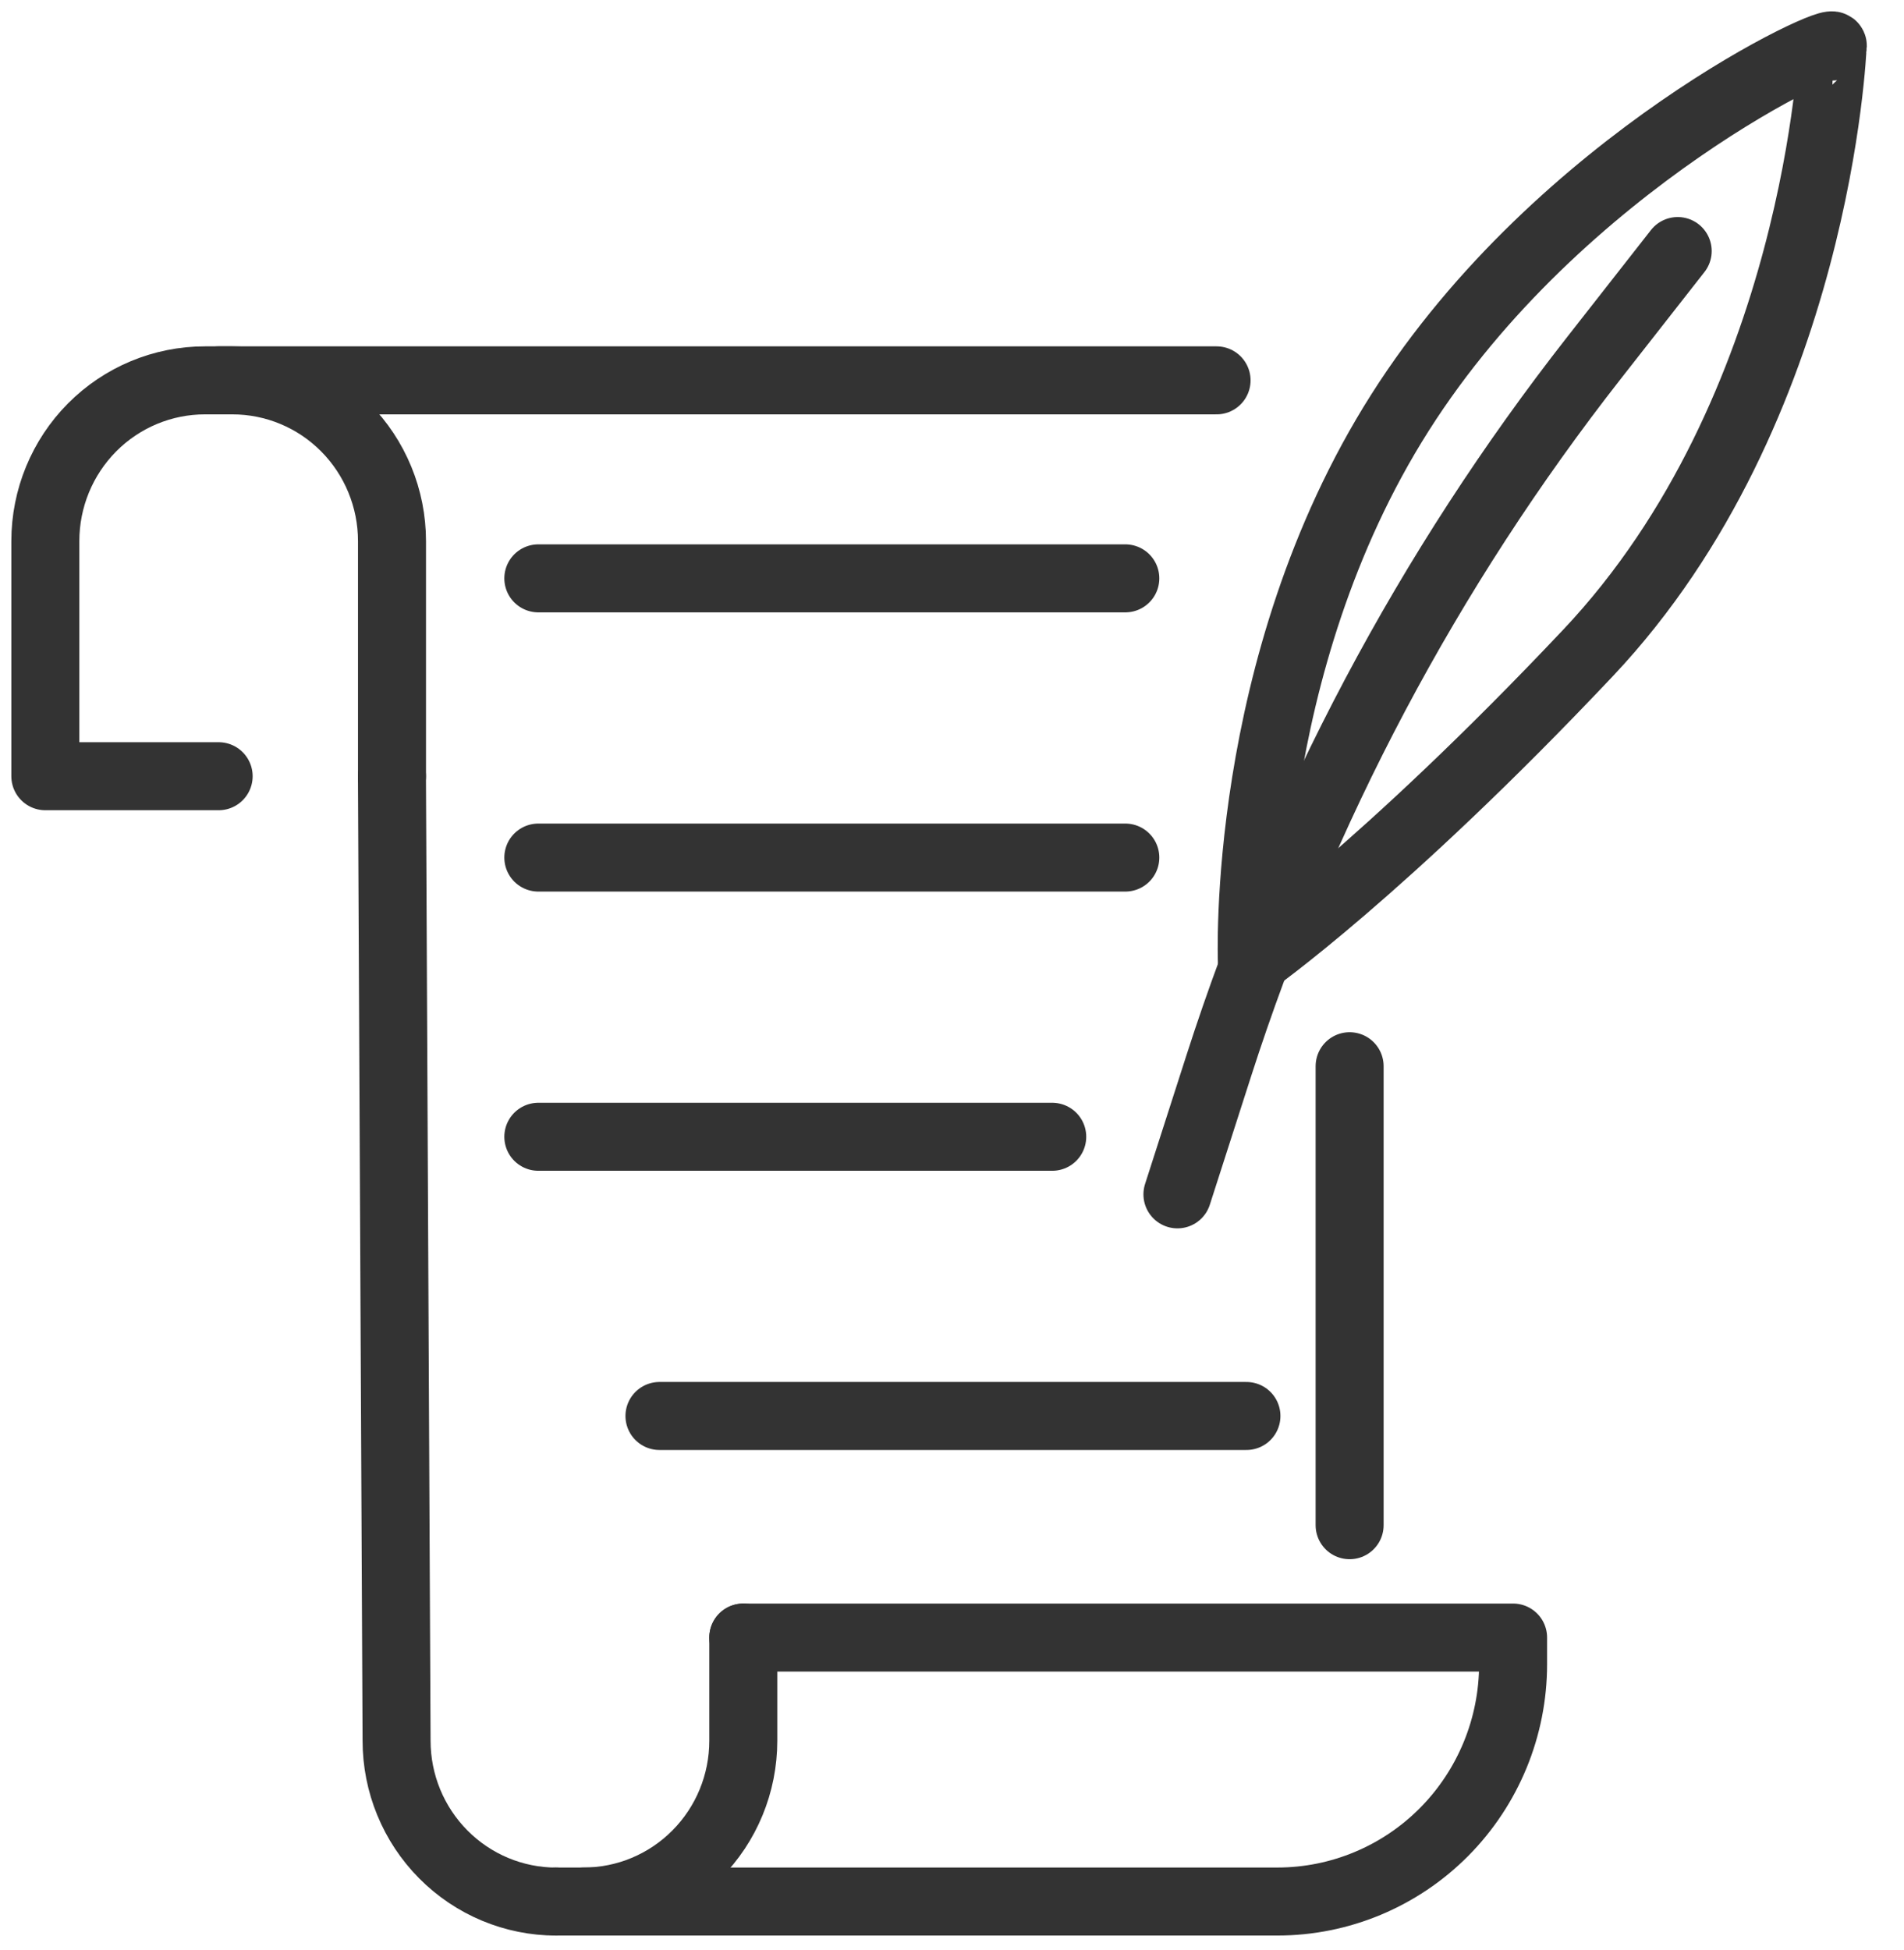 <svg xmlns="http://www.w3.org/2000/svg" width="42" height="43" viewBox="0 0 42 43" fill="none">
  <path d="M26.836 8.389H4.822" stroke="#333333" stroke-width="1.5" stroke-linecap="round" stroke-linejoin="round"/>
  <path d="M29.771 33.639V23.516" stroke="#333333" stroke-width="1.5" stroke-linecap="round" stroke-linejoin="round"/>
  <path d="M8.647 17.12V11.935C8.647 10.994 8.276 10.092 7.616 9.427C6.956 8.762 6.06 8.389 5.126 8.389H4.521C3.587 8.389 2.692 8.762 2.031 9.427C1.371 10.092 1 10.994 1 11.935V17.12H4.823" stroke="#333333" stroke-width="1.5" stroke-linecap="round" stroke-linejoin="round"/>
  <path d="M16.396 36.117V38.394C16.396 39.334 16.025 40.236 15.364 40.9C14.704 41.565 13.809 41.939 12.875 41.939" stroke="#333333" stroke-width="1.5" stroke-linecap="round" stroke-linejoin="round"/>
  <path d="M12.27 41.94C11.336 41.94 10.44 41.566 9.78 40.901C9.119 40.236 8.748 39.334 8.748 38.393L8.646 17.121" stroke="#333333" stroke-width="1.5" stroke-linecap="round" stroke-linejoin="round"/>
  <path d="M12.27 41.939H28.179C29.557 41.939 30.88 41.387 31.854 40.406C32.829 39.424 33.377 38.092 33.377 36.704V36.117H16.396" stroke="#333333" stroke-width="1.5" stroke-linecap="round" stroke-linejoin="round"/>
  <path d="M24.823 12.756H11.875" stroke="#333333" stroke-width="1.5" stroke-linecap="round" stroke-linejoin="round"/>
  <path d="M27.495 31.23H14.547" stroke="#333333" stroke-width="1.5" stroke-linecap="round" stroke-linejoin="round"/>
  <path d="M24.823 18.914H11.875" stroke="#333333" stroke-width="1.5" stroke-linecap="round" stroke-linejoin="round"/>
  <path d="M23.211 25.072H11.875" stroke="#333333" stroke-width="1.5" stroke-linecap="round" stroke-linejoin="round"/>
  <path d="M35.028 14.403C30.501 19.199 27.616 21.22 27.616 21.22C27.616 21.22 27.343 14.68 30.881 9.103C34.418 3.526 40.636 0.693 40.425 1.026C40.424 1.026 40.109 9.021 35.028 14.403Z" stroke="#333333" stroke-width="1.5" stroke-linecap="round" stroke-linejoin="round"/>
  <path d="M25.973 26.342L26.889 23.493C28.707 17.838 31.51 12.554 35.166 7.888L37.008 5.537" stroke="#333333" stroke-width="1.5" stroke-linecap="round" stroke-linejoin="round"/>
</svg>
